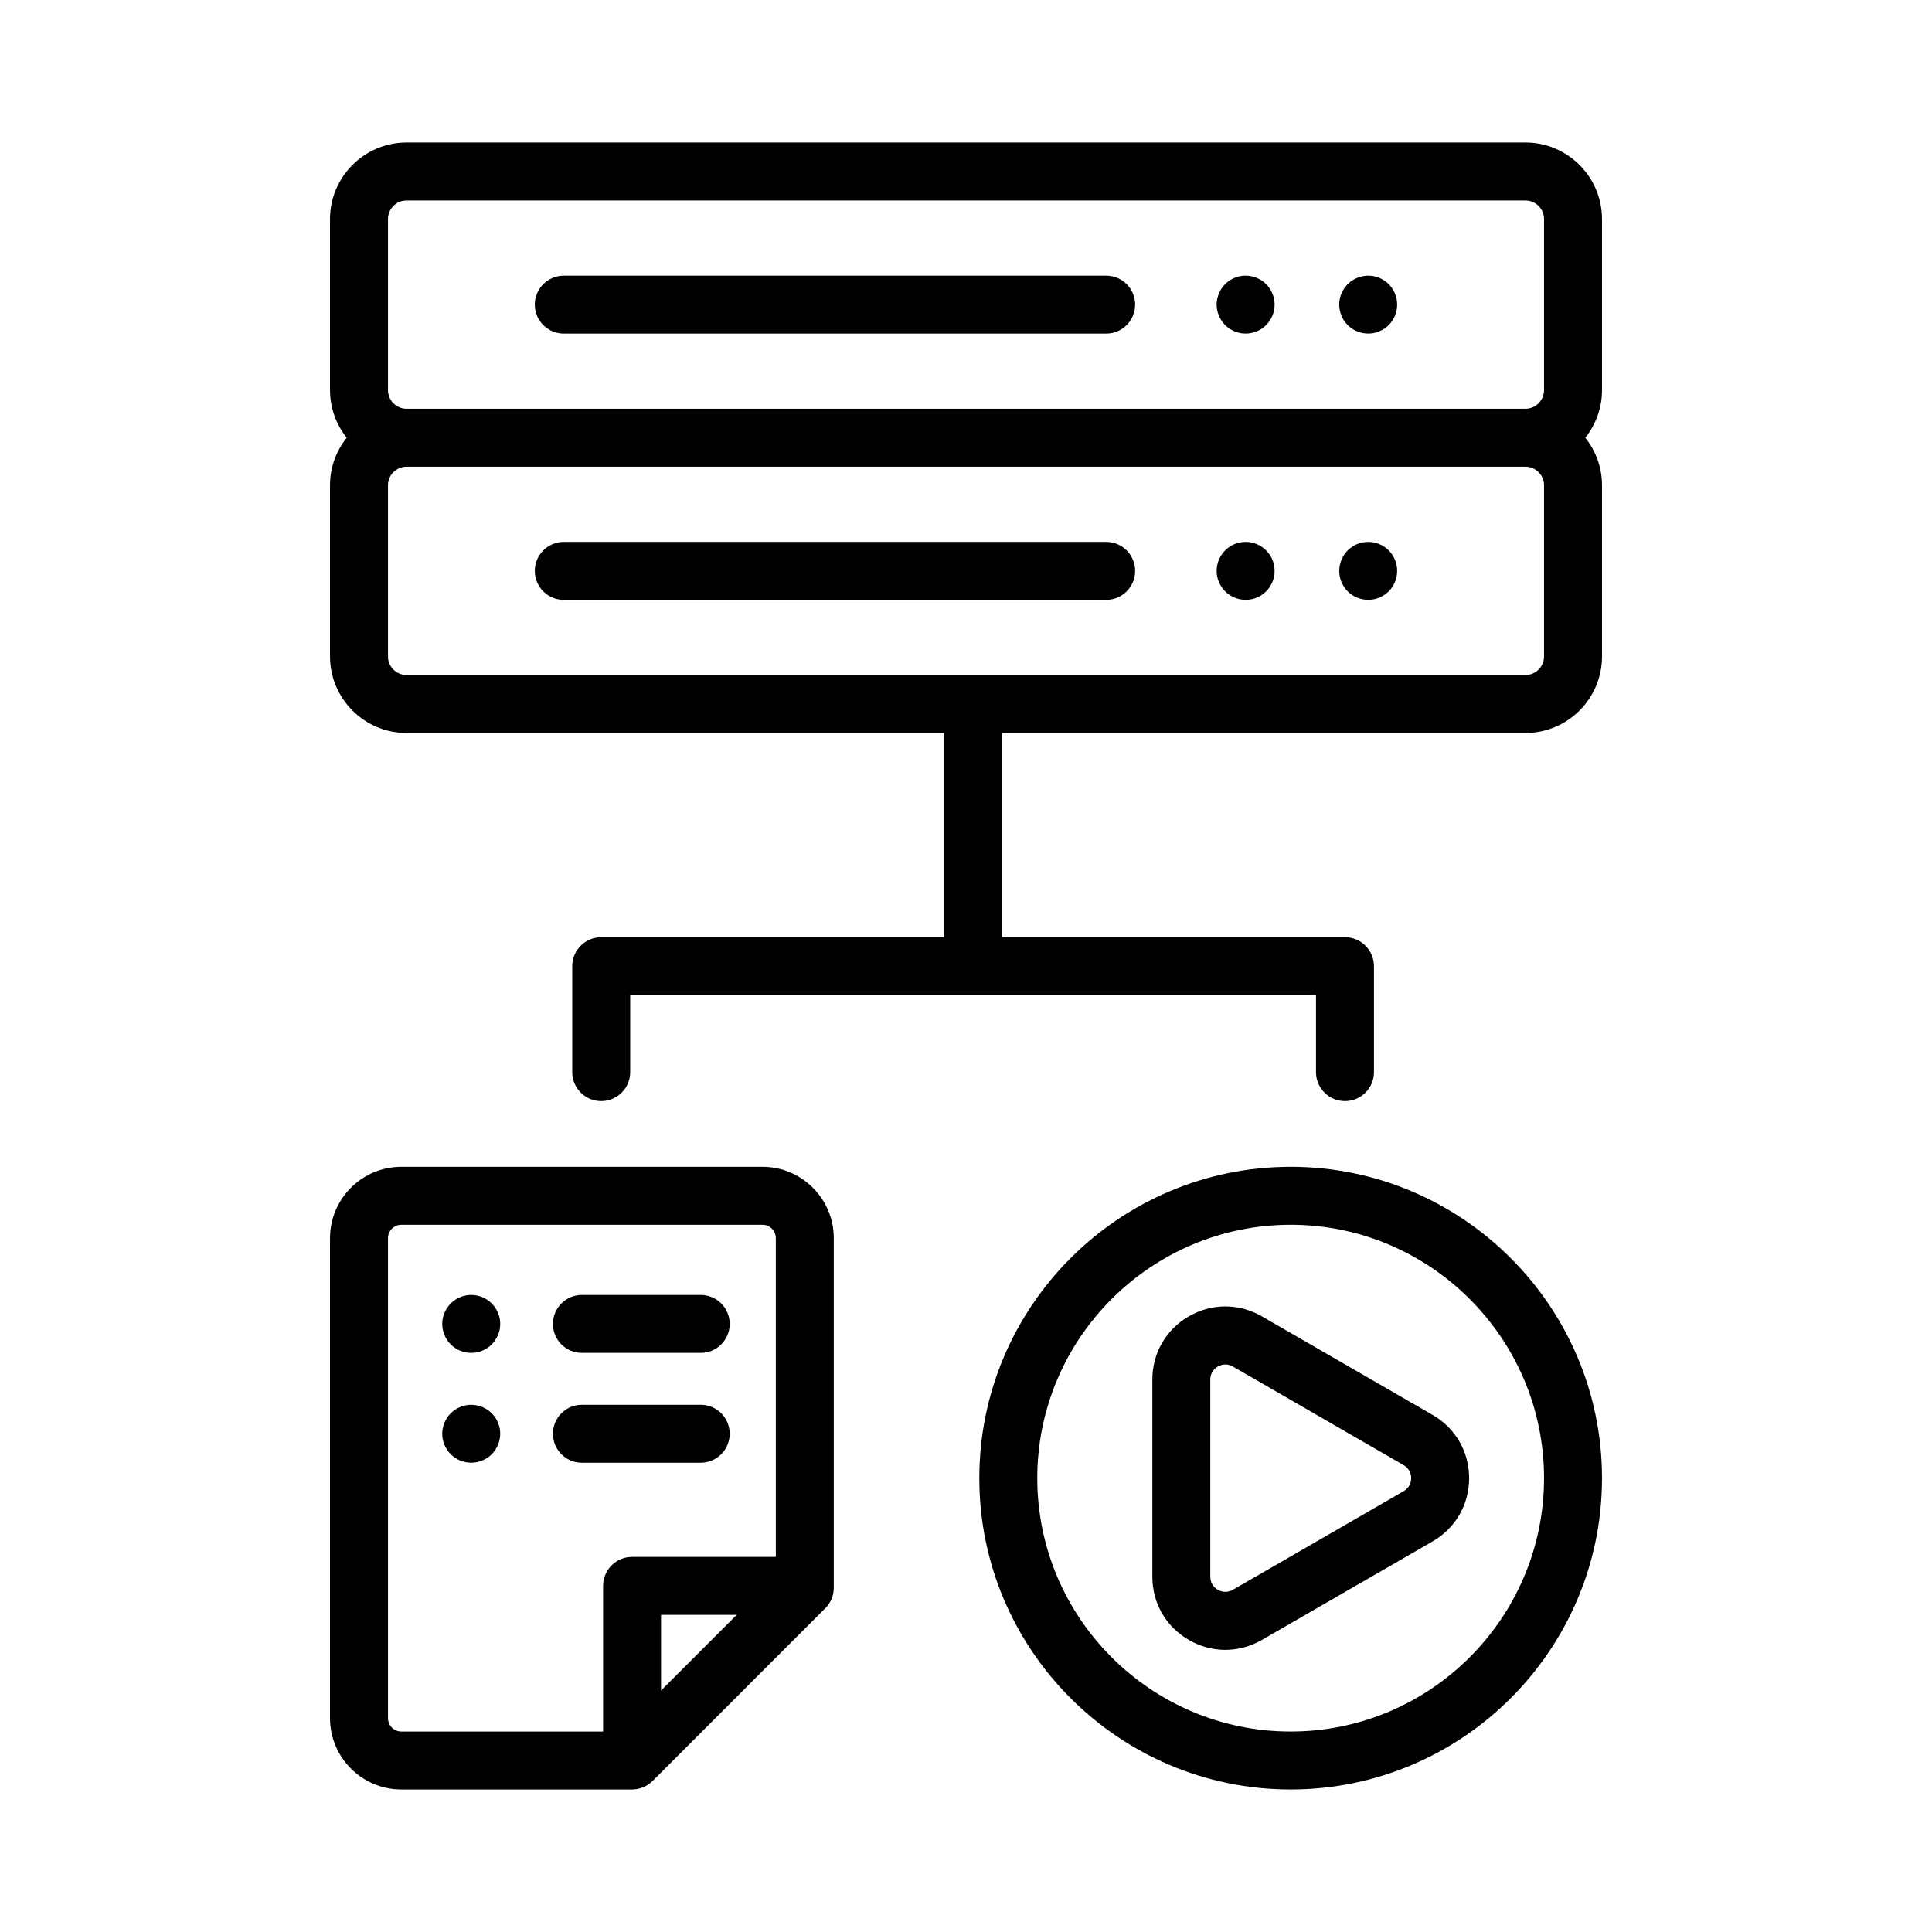 <svg width="64" height="64" viewBox="0 0 64 64" fill="none" xmlns="http://www.w3.org/2000/svg">
<path d="M36.643 17.951H18.676C18.146 17.951 17.716 18.381 17.716 18.911C17.716 19.441 18.146 19.871 18.676 19.871H36.643C37.174 19.871 37.603 19.441 37.603 18.911C37.603 18.381 37.173 17.951 36.643 17.951Z" fill="black"/>
<path d="M42.15 18.543C42.126 18.485 42.097 18.43 42.062 18.378C42.026 18.325 41.986 18.275 41.942 18.232C41.898 18.187 41.849 18.147 41.796 18.113C41.745 18.078 41.688 18.047 41.631 18.024C41.573 18 41.513 17.982 41.452 17.969C41.327 17.945 41.199 17.945 41.076 17.969C41.015 17.982 40.953 18 40.896 18.024C40.838 18.047 40.782 18.078 40.731 18.113C40.678 18.147 40.628 18.187 40.585 18.232C40.54 18.275 40.5 18.325 40.466 18.378C40.431 18.43 40.401 18.485 40.377 18.543C40.353 18.602 40.334 18.662 40.322 18.723C40.31 18.785 40.303 18.848 40.303 18.91C40.303 19.164 40.406 19.411 40.585 19.59C40.763 19.768 41.011 19.87 41.263 19.87C41.326 19.87 41.389 19.864 41.452 19.852C41.513 19.84 41.573 19.82 41.631 19.797C41.688 19.773 41.745 19.744 41.796 19.709C41.849 19.673 41.898 19.633 41.942 19.59C42.121 19.411 42.223 19.164 42.223 18.91C42.223 18.848 42.217 18.785 42.204 18.723C42.193 18.662 42.173 18.602 42.15 18.543Z" fill="black"/>
<path d="M46.211 18.543C46.186 18.485 46.157 18.43 46.122 18.378C46.086 18.325 46.047 18.275 46.002 18.232C45.958 18.187 45.908 18.147 45.856 18.113C45.805 18.078 45.748 18.047 45.691 18.024C45.633 18 45.572 17.982 45.512 17.969C45.388 17.945 45.26 17.945 45.137 17.969C45.075 17.982 45.014 18 44.956 18.024C44.899 18.047 44.842 18.078 44.791 18.113C44.739 18.147 44.689 18.187 44.645 18.232C44.6 18.275 44.561 18.325 44.526 18.378C44.492 18.43 44.461 18.485 44.438 18.543C44.413 18.602 44.394 18.662 44.383 18.723C44.37 18.785 44.364 18.848 44.364 18.91C44.364 19.164 44.466 19.411 44.645 19.59C44.823 19.768 45.071 19.87 45.324 19.87C45.386 19.87 45.449 19.864 45.512 19.852C45.572 19.84 45.633 19.82 45.691 19.797C45.748 19.773 45.805 19.744 45.856 19.709C45.908 19.673 45.958 19.633 46.002 19.59C46.181 19.411 46.283 19.164 46.283 18.91C46.283 18.848 46.277 18.785 46.264 18.723C46.253 18.662 46.234 18.602 46.211 18.543Z" fill="black"/>
<path d="M53.068 7.257C53.068 5.858 51.93 4.721 50.532 4.721H13.468C12.07 4.721 10.932 5.858 10.932 7.257V12.925C10.932 13.52 11.14 14.068 11.485 14.501C11.14 14.934 10.932 15.481 10.932 16.077V21.745C10.932 23.143 12.07 24.281 13.468 24.281H31.275V31.047H19.916C19.386 31.047 18.956 31.477 18.956 32.007V35.515C18.956 36.045 19.386 36.475 19.916 36.475C20.446 36.475 20.876 36.045 20.876 35.515V32.967H43.594V35.515C43.594 36.045 44.024 36.475 44.554 36.475C45.085 36.475 45.514 36.045 45.514 35.515V32.007C45.514 31.477 45.085 31.047 44.554 31.047H33.195V24.281H50.532C51.93 24.281 53.068 23.143 53.068 21.745V16.077C53.068 15.481 52.86 14.934 52.515 14.501C52.86 14.068 53.068 13.52 53.068 12.925L53.068 7.257ZM12.852 7.257C12.852 6.917 13.128 6.641 13.468 6.641H50.532C50.871 6.641 51.148 6.917 51.148 7.257V12.925C51.148 13.264 50.871 13.541 50.532 13.541H13.468C13.128 13.541 12.852 13.264 12.852 12.925V7.257ZM51.148 21.745C51.148 22.085 50.871 22.361 50.532 22.361H13.468C13.128 22.361 12.852 22.085 12.852 21.745V16.077C12.852 15.737 13.128 15.461 13.468 15.461H50.532C50.871 15.461 51.148 15.737 51.148 16.077L51.148 21.745Z" fill="black"/>
<path d="M18.676 11.051H36.643C37.174 11.051 37.603 10.621 37.603 10.091C37.603 9.561 37.174 9.131 36.643 9.131H18.676C18.146 9.131 17.716 9.561 17.716 10.091C17.716 10.621 18.146 11.051 18.676 11.051Z" fill="black"/>
<path d="M40.377 10.457C40.401 10.516 40.431 10.571 40.466 10.624C40.5 10.676 40.54 10.725 40.585 10.77C40.628 10.813 40.678 10.854 40.731 10.889C40.782 10.923 40.838 10.953 40.896 10.977C40.953 11.001 41.015 11.019 41.076 11.032C41.138 11.045 41.201 11.05 41.263 11.05C41.517 11.05 41.764 10.947 41.943 10.77C41.986 10.725 42.026 10.676 42.062 10.624C42.097 10.571 42.126 10.516 42.15 10.457C42.173 10.4 42.193 10.339 42.204 10.278C42.217 10.216 42.223 10.152 42.223 10.09C42.223 9.838 42.121 9.591 41.943 9.411C41.719 9.189 41.388 9.086 41.076 9.149C41.015 9.162 40.953 9.18 40.896 9.204C40.838 9.228 40.782 9.258 40.731 9.292C40.678 9.327 40.628 9.368 40.585 9.411C40.406 9.591 40.303 9.838 40.303 10.09C40.303 10.152 40.31 10.216 40.322 10.278C40.334 10.339 40.353 10.4 40.377 10.457Z" fill="black"/>
<path d="M44.436 10.457C44.461 10.516 44.49 10.571 44.525 10.624C44.56 10.676 44.6 10.725 44.645 10.77C44.823 10.947 45.071 11.05 45.323 11.05C45.386 11.05 45.449 11.045 45.512 11.032C45.572 11.019 45.633 11.001 45.691 10.977C45.748 10.953 45.805 10.923 45.856 10.889C45.908 10.854 45.958 10.813 46.002 10.77C46.047 10.725 46.086 10.676 46.122 10.624C46.157 10.571 46.186 10.516 46.211 10.457C46.233 10.4 46.253 10.339 46.264 10.278C46.277 10.216 46.283 10.152 46.283 10.09C46.283 9.838 46.181 9.591 46.002 9.411C45.958 9.368 45.908 9.327 45.856 9.292C45.805 9.258 45.748 9.228 45.691 9.204C45.633 9.18 45.572 9.162 45.512 9.149C45.199 9.086 44.868 9.189 44.645 9.411C44.466 9.591 44.363 9.838 44.363 10.09C44.363 10.152 44.37 10.216 44.383 10.278C44.394 10.339 44.413 10.4 44.436 10.457Z" fill="black"/>
<path d="M25.257 38.652H13.295C11.992 38.652 10.932 39.712 10.932 41.016V56.916C10.932 58.219 11.992 59.279 13.295 59.279H20.938C20.97 59.279 21.002 59.277 21.034 59.274C21.057 59.272 21.08 59.268 21.102 59.264C21.11 59.263 21.119 59.262 21.127 59.26C21.154 59.255 21.18 59.248 21.206 59.24C21.21 59.239 21.214 59.239 21.218 59.237C21.244 59.229 21.27 59.22 21.296 59.209C21.299 59.208 21.303 59.207 21.306 59.206C21.33 59.196 21.354 59.184 21.377 59.172C21.381 59.17 21.386 59.168 21.391 59.165C21.412 59.154 21.433 59.141 21.453 59.128C21.459 59.124 21.466 59.121 21.472 59.117C21.491 59.104 21.509 59.09 21.528 59.075C21.534 59.07 21.541 59.066 21.547 59.061C21.571 59.041 21.595 59.02 21.617 58.998L27.339 53.275C27.519 53.095 27.62 52.851 27.62 52.596V41.016C27.62 39.712 26.56 38.652 25.257 38.652ZM12.852 56.916V41.016C12.852 40.771 13.051 40.572 13.295 40.572H25.257C25.502 40.572 25.7 40.771 25.7 41.016V51.574H20.938C20.408 51.574 19.978 52.004 19.978 52.534V57.359H13.295C13.051 57.359 12.852 57.16 12.852 56.916ZM24.405 53.494L21.898 56.001V53.494H24.405Z" fill="black"/>
<path d="M42.755 38.652C37.068 38.652 32.441 43.279 32.441 48.966C32.441 54.653 37.068 59.279 42.755 59.279C48.441 59.279 53.068 54.653 53.068 48.966C53.068 43.279 48.441 38.652 42.755 38.652ZM42.755 57.359C38.126 57.359 34.361 53.594 34.361 48.966C34.361 44.338 38.126 40.572 42.755 40.572C47.383 40.572 51.148 44.338 51.148 48.966C51.148 53.594 47.383 57.359 42.755 57.359Z" fill="black"/>
<path d="M47.458 46.872L41.8 43.605C41.043 43.168 40.139 43.168 39.382 43.605C38.625 44.042 38.173 44.825 38.173 45.699V52.232C38.173 53.107 38.625 53.889 39.382 54.326C39.761 54.545 40.176 54.654 40.591 54.654C41.006 54.654 41.421 54.545 41.8 54.326L47.458 51.06C48.215 50.623 48.667 49.84 48.667 48.966C48.667 48.872 48.661 48.779 48.651 48.687C48.566 47.927 48.133 47.262 47.458 46.872ZM46.498 49.397L40.84 52.664C40.615 52.793 40.417 52.707 40.342 52.664C40.267 52.62 40.093 52.492 40.093 52.232V45.699C40.093 45.44 40.267 45.311 40.342 45.268C40.417 45.225 40.615 45.138 40.84 45.268L46.498 48.535C46.722 48.664 46.747 48.879 46.747 48.966C46.747 49.052 46.722 49.267 46.498 49.397Z" fill="black"/>
<path d="M16.497 43.49C16.472 43.431 16.443 43.377 16.408 43.324C16.374 43.272 16.333 43.223 16.289 43.178C16.244 43.133 16.196 43.094 16.143 43.059C16.091 43.025 16.035 42.995 15.977 42.971C15.919 42.946 15.859 42.928 15.798 42.916C15.674 42.89 15.547 42.89 15.423 42.916C15.361 42.928 15.301 42.946 15.242 42.971C15.185 42.995 15.13 43.025 15.077 43.059C15.025 43.094 14.976 43.133 14.931 43.178C14.886 43.223 14.847 43.272 14.812 43.324C14.777 43.377 14.748 43.431 14.724 43.49C14.7 43.548 14.681 43.608 14.669 43.67C14.656 43.731 14.649 43.794 14.649 43.856C14.649 43.919 14.656 43.982 14.669 44.045C14.681 44.106 14.7 44.166 14.724 44.224C14.748 44.281 14.777 44.338 14.812 44.39C14.847 44.443 14.886 44.491 14.931 44.536C14.976 44.58 15.025 44.621 15.077 44.655C15.13 44.69 15.185 44.719 15.242 44.743C15.301 44.768 15.361 44.786 15.423 44.798C15.484 44.81 15.547 44.816 15.61 44.816C15.672 44.816 15.735 44.81 15.798 44.798C15.859 44.786 15.919 44.768 15.977 44.743C16.035 44.719 16.091 44.69 16.143 44.655C16.196 44.621 16.244 44.58 16.289 44.536C16.333 44.491 16.374 44.443 16.408 44.39C16.443 44.338 16.472 44.281 16.497 44.224C16.521 44.166 16.539 44.106 16.552 44.045C16.563 43.982 16.57 43.919 16.57 43.856C16.57 43.794 16.563 43.731 16.552 43.67C16.539 43.608 16.521 43.548 16.497 43.49Z" fill="black"/>
<path d="M19.276 44.816H23.212C23.742 44.816 24.172 44.387 24.172 43.856C24.172 43.326 23.742 42.897 23.212 42.897H19.276C18.746 42.897 18.316 43.326 18.316 43.856C18.316 44.387 18.746 44.816 19.276 44.816Z" fill="black"/>
<path d="M16.497 47.128C16.472 47.069 16.443 47.014 16.408 46.962C16.374 46.909 16.333 46.861 16.289 46.816C16.065 46.593 15.735 46.491 15.423 46.553C15.361 46.566 15.301 46.584 15.242 46.608C15.185 46.633 15.13 46.662 15.077 46.697C15.025 46.731 14.976 46.771 14.931 46.816C14.886 46.861 14.847 46.909 14.812 46.962C14.777 47.014 14.748 47.069 14.724 47.128C14.7 47.186 14.681 47.246 14.669 47.307C14.656 47.369 14.649 47.431 14.649 47.494C14.649 47.748 14.752 47.995 14.931 48.174C14.976 48.217 15.025 48.258 15.077 48.293C15.13 48.328 15.185 48.357 15.242 48.381C15.301 48.406 15.361 48.423 15.423 48.436C15.484 48.448 15.548 48.454 15.61 48.454C15.863 48.454 16.11 48.352 16.289 48.174C16.467 47.995 16.57 47.748 16.57 47.494C16.57 47.431 16.564 47.369 16.552 47.307C16.539 47.246 16.521 47.186 16.497 47.128Z" fill="black"/>
<path d="M23.212 48.455C23.742 48.455 24.172 48.025 24.172 47.495C24.172 46.965 23.742 46.535 23.212 46.535H19.276C18.746 46.535 18.316 46.965 18.316 47.495C18.316 48.025 18.746 48.455 19.276 48.455H23.212Z" fill="black"/>
</svg>
